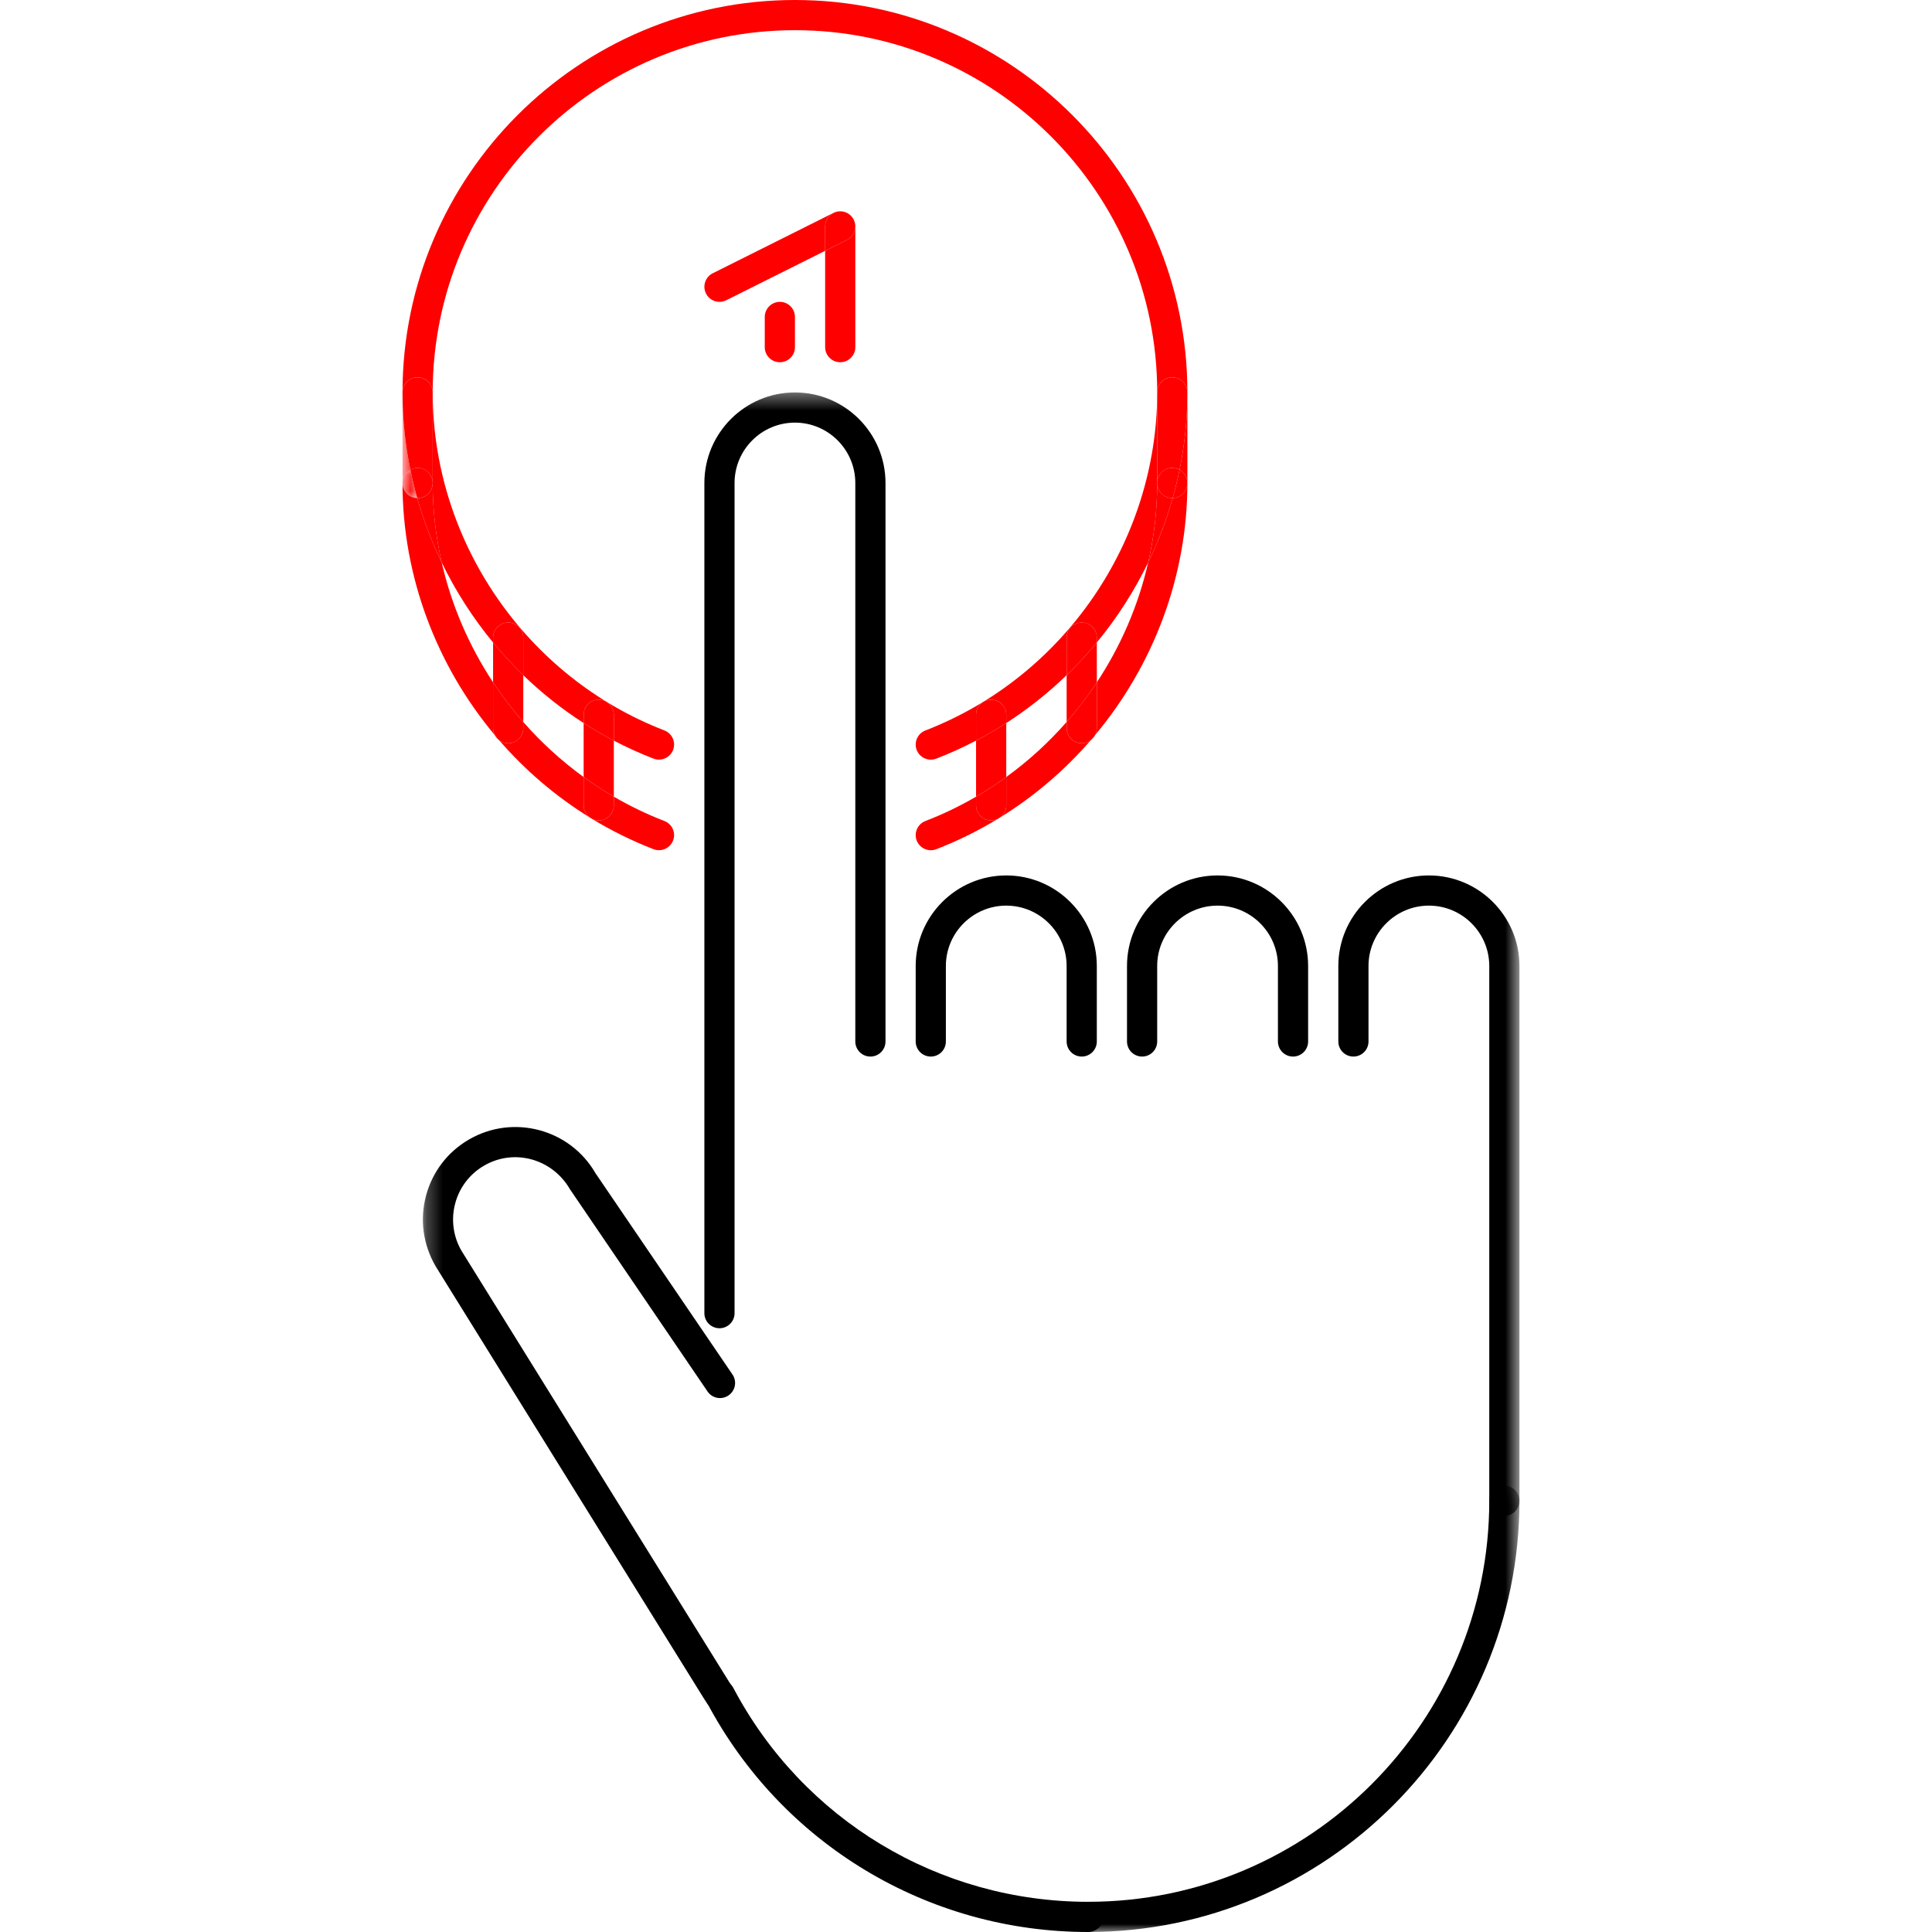 <svg width="120" height="120" viewBox="0 0 120 120" fill="none" xmlns="http://www.w3.org/2000/svg">
<mask id="mask0_0_599" style="mask-type:luminance" maskUnits="userSpaceOnUse" x="26" y="24" width="69" height="83">
<path fillRule="evenodd" clipRule="evenodd" d="M26.266 24.375H94.375V106.216H26.266V24.375Z" fill="white"/>
</mask>
<g mask="url(#mask0_0_599)">
<path fillRule="evenodd" clipRule="evenodd" d="M44.688 82.5C44.17 82.5 43.75 82.081 43.75 81.562V30C43.75 26.898 46.274 24.375 49.375 24.375C52.477 24.375 55 26.898 55 30V64.688C55.001 65.205 54.581 65.625 54.064 65.625H54.063C53.545 65.625 53.126 65.206 53.125 64.688V64.688V30C53.125 27.933 51.442 26.25 49.375 26.25C47.308 26.25 45.625 27.932 45.625 30V81.562C45.625 82.081 45.206 82.5 44.688 82.5ZM67.188 65.625C66.67 65.625 66.251 65.206 66.25 64.688V64.688V60C66.25 57.933 64.568 56.25 62.5 56.25C60.433 56.25 58.75 57.933 58.75 60V64.688C58.751 65.205 58.331 65.625 57.814 65.625H57.813C57.295 65.625 56.876 65.206 56.875 64.688V64.688V60C56.875 56.898 59.399 54.375 62.5 54.375C65.602 54.375 68.125 56.898 68.125 60V64.688C68.126 65.205 67.706 65.625 67.189 65.625H67.188ZM80.313 65.625C79.795 65.625 79.376 65.206 79.375 64.688V64.688V60C79.375 57.933 77.693 56.25 75.625 56.25C73.558 56.25 71.875 57.933 71.875 60V64.688C71.875 65.206 71.456 65.625 70.938 65.625C70.42 65.625 70 65.206 70 64.688V60C70 56.898 72.524 54.375 75.625 54.375C78.727 54.375 81.25 56.898 81.25 60V64.688C81.251 65.205 80.831 65.625 80.314 65.625H80.313ZM44.688 106.216C44.364 106.216 44.062 106.048 43.891 105.772L27.053 78.644C26.271 77.289 26.066 75.74 26.463 74.258C26.861 72.775 27.811 71.538 29.14 70.77C31.885 69.186 35.406 70.129 36.988 72.872L45.495 85.371C45.787 85.798 45.676 86.381 45.249 86.672C45.249 86.673 45.248 86.673 45.248 86.673C44.823 86.965 44.243 86.857 43.951 86.432C43.949 86.43 43.948 86.428 43.946 86.426L35.402 73.868C34.298 71.96 31.925 71.323 30.078 72.394C29.186 72.905 28.537 73.751 28.274 74.744C28.006 75.735 28.145 76.792 28.66 77.681L45.484 104.784C45.757 105.224 45.621 105.803 45.18 106.075C45.032 106.167 44.862 106.215 44.688 106.216V106.216ZM93.438 94.153C92.921 94.153 92.501 93.734 92.501 93.216V93.215V60C92.501 57.933 90.818 56.25 88.751 56.25C86.683 56.25 85 57.933 85 60V64.688C85 65.206 84.581 65.625 84.063 65.625C83.545 65.625 83.126 65.206 83.126 64.688V60C83.126 56.898 85.649 54.375 88.751 54.375C91.852 54.375 94.376 56.898 94.376 60V93.215C94.376 93.733 93.957 94.152 93.439 94.153H93.438Z" fill="black"/>
</g>
<mask id="mask1_0_599" style="mask-type:luminance" maskUnits="userSpaceOnUse" x="66" y="92" width="29" height="28">
<path fillRule="evenodd" clipRule="evenodd" d="M66.654 92.277H94.376V119.999H66.654V92.277Z" fill="white"/>
</mask>
<g mask="url(#mask1_0_599)">
<path fillRule="evenodd" clipRule="evenodd" d="M67.591 119.999C67.074 119.999 66.654 119.58 66.654 119.062V119.061C66.653 118.544 67.073 118.124 67.59 118.124H67.591C81.326 118.124 92.501 106.949 92.501 93.214C92.501 92.697 92.92 92.277 93.437 92.277H93.438C93.956 92.277 94.376 92.696 94.376 93.214C94.376 107.983 82.36 119.999 67.591 119.999" fill="black"/>
</g>
<path fillRule="evenodd" clipRule="evenodd" d="M72.812 23.437H72.813C73.33 23.437 73.75 23.856 73.75 24.374V24.374V24.424C73.75 24.407 73.751 24.391 73.751 24.375C73.751 10.935 62.816 0 49.376 0C35.938 0 25.004 10.931 25.001 24.368C25.004 23.854 25.421 23.437 25.937 23.437H25.938C26.455 23.437 26.875 23.856 26.875 24.374V24.374V29.999V29.999C26.875 31.678 27.069 33.329 27.433 34.929C28.295 36.71 29.368 38.382 30.625 39.906V39.603C30.625 39.086 31.044 38.666 31.562 38.666H31.563C32.081 38.666 32.5 39.085 32.5 39.603V41.936C33.644 43.042 34.899 44.04 36.251 44.91V44.395C36.25 43.878 36.67 43.458 37.187 43.458H37.188C37.706 43.458 38.126 43.877 38.126 44.395V46.002C38.921 46.418 39.744 46.792 40.592 47.12C41.078 47.303 41.619 47.065 41.806 46.584C41.992 46.1 41.753 45.557 41.27 45.37C32.66 42.044 26.876 33.607 26.876 24.375C26.876 11.968 36.969 1.875 49.376 1.875C61.782 1.875 71.874 11.966 71.876 24.371C71.877 23.855 72.296 23.437 72.812 23.437" fill="#FE0000"/>
<path fillRule="evenodd" clipRule="evenodd" d="M61.562 43.458H61.563C62.081 43.458 62.5 43.877 62.5 44.394V44.395V44.909C63.852 44.039 65.107 43.041 66.25 41.935V39.603C66.25 39.086 66.67 38.666 67.187 38.666H67.188C67.706 38.666 68.126 39.085 68.126 39.603V39.905C69.383 38.382 70.456 36.709 71.318 34.929C71.682 33.33 71.875 31.68 71.876 30.003C71.876 30.002 71.875 30.001 71.875 30V29.999V24.386C71.871 33.616 66.086 42.047 57.476 45.371C56.994 45.558 56.753 46.1 56.938 46.584C57.077 46.945 57.425 47.184 57.813 47.184C57.928 47.184 58.042 47.163 58.15 47.122C59.002 46.793 59.827 46.418 60.625 46V44.395C60.625 43.878 61.045 43.458 61.562 43.458" fill="#FE0000"/>
<path fillRule="evenodd" clipRule="evenodd" d="M67.591 118.125C58.32 118.125 49.875 113.035 45.55 104.841C45.307 104.384 44.742 104.21 44.283 104.449C43.826 104.691 43.65 105.258 43.891 105.716C48.542 114.527 57.623 120 67.591 120C68.109 120 68.528 119.581 68.528 119.062V119.062C68.528 118.544 68.108 118.125 67.591 118.125" fill="black"/>
<path fillRule="evenodd" clipRule="evenodd" d="M37.188 50.958C37.033 50.958 36.887 50.92 36.758 50.853C37.966 51.589 39.247 52.225 40.592 52.745C40.703 52.787 40.819 52.807 40.931 52.807C41.318 52.807 41.665 52.57 41.806 52.209C41.992 51.725 41.752 51.182 41.269 50.995C40.173 50.571 39.124 50.064 38.126 49.484V50.021C38.126 50.539 37.706 50.958 37.188 50.958" fill="#FE0000"/>
<path fillRule="evenodd" clipRule="evenodd" d="M36.251 50.022V50.021V48.263C34.871 47.263 33.614 46.114 32.501 44.843V45.229C32.501 45.747 32.082 46.167 31.563 46.167C31.355 46.167 31.164 46.098 31.008 45.984C32.621 47.846 34.517 49.47 36.642 50.782C36.406 50.612 36.251 50.335 36.251 50.022" fill="#FE0000"/>
<path fillRule="evenodd" clipRule="evenodd" d="M30.625 45.228V42.38C29.134 40.122 28.042 37.599 27.433 34.929C26.814 33.649 26.305 32.313 25.915 30.935C25.407 30.923 25 30.509 25 29.999C25 35.816 27.12 41.34 30.728 45.654C30.663 45.527 30.625 45.382 30.625 45.229V45.228Z" fill="#FE0000"/>
<path fillRule="evenodd" clipRule="evenodd" d="M66.25 45.228V45.227V44.842C65.137 46.113 63.88 47.263 62.5 48.262V50.021C62.5 50.329 62.351 50.602 62.121 50.773C64.242 49.462 66.135 47.839 67.745 45.98C67.589 46.095 67.397 46.165 67.187 46.165C66.67 46.165 66.25 45.745 66.25 45.228" fill="#FE0000"/>
<path fillRule="evenodd" clipRule="evenodd" d="M61.563 50.958C61.045 50.958 60.625 50.539 60.625 50.021V49.484C59.625 50.065 58.574 50.573 57.476 50.996C56.993 51.183 56.753 51.725 56.938 52.209C57.077 52.57 57.425 52.809 57.813 52.809C57.925 52.809 58.04 52.789 58.15 52.747C59.494 52.228 60.774 51.594 61.981 50.859C61.855 50.922 61.714 50.958 61.564 50.958H61.563Z" fill="#FE0000"/>
<path fillRule="evenodd" clipRule="evenodd" d="M73.751 29.999C73.751 30.509 73.344 30.923 72.837 30.935C72.447 32.312 71.938 33.648 71.317 34.928C70.71 37.598 69.618 40.121 68.126 42.38V45.226C68.126 45.381 68.088 45.526 68.022 45.654C71.63 41.34 73.751 35.816 73.751 29.999V29.998C73.751 29.997 73.751 29.995 73.751 29.994V29.999Z" fill="#FE0000"/>
<path fillRule="evenodd" clipRule="evenodd" d="M72.813 30.937C72.297 30.937 71.878 30.52 71.876 30.004C71.875 31.68 71.682 33.33 71.318 34.929C71.937 33.649 72.446 32.313 72.836 30.936C72.829 30.936 72.822 30.937 72.814 30.937H72.813Z" fill="#FE0000"/>
<path fillRule="evenodd" clipRule="evenodd" d="M25.939 30.937H25.938C25.93 30.937 25.923 30.936 25.915 30.936C26.305 32.313 26.814 33.649 27.434 34.929C27.069 33.329 26.876 31.678 26.876 30C26.876 30.517 26.456 30.937 25.939 30.937" fill="#FE0000"/>
<mask id="mask2_0_599" style="mask-type:luminance" maskUnits="userSpaceOnUse" x="25" y="24" width="1" height="6">
<path fillRule="evenodd" clipRule="evenodd" d="M25 24.368H25.744V29.999H25V24.368Z" fill="white"/>
</mask>
<g mask="url(#mask2_0_599)">
<path fillRule="evenodd" clipRule="evenodd" d="M25.488 29.177C25.169 27.613 25.001 26.005 25.001 24.375C25.001 24.373 25.001 24.37 25.001 24.368C25.001 24.37 25.001 24.372 25.001 24.374V29.999C25.001 29.645 25.198 29.336 25.488 29.177" fill="#FE0000"/>
</g>
<path fillRule="evenodd" clipRule="evenodd" d="M73.751 29.994V24.423C73.748 26.037 73.581 27.628 73.265 29.177C73.553 29.336 73.749 29.642 73.751 29.994" fill="#FE0000"/>
<path fillRule="evenodd" clipRule="evenodd" d="M36.251 48.262C36.854 48.698 37.478 49.108 38.126 49.484V46.002C37.482 45.665 36.857 45.3 36.251 44.91V48.262Z" fill="#FE0000"/>
<path fillRule="evenodd" clipRule="evenodd" d="M36.757 50.853C36.718 50.829 36.68 50.805 36.641 50.781C36.678 50.808 36.716 50.832 36.757 50.853" fill="black"/>
<path fillRule="evenodd" clipRule="evenodd" d="M37.188 43.458H37.187C36.67 43.458 36.25 43.878 36.251 44.395V44.91C36.857 45.3 37.482 45.665 38.126 46.002V44.395C38.126 43.877 37.706 43.458 37.188 43.458" fill="#FE0000"/>
<path fillRule="evenodd" clipRule="evenodd" d="M71.876 30C71.876 30.002 71.876 30.003 71.876 30.003C71.876 30.003 71.876 30.002 71.876 30C71.876 29.483 72.295 29.062 72.813 29.062H72.814C72.977 29.062 73.131 29.105 73.264 29.177C73.581 27.628 73.748 26.038 73.751 24.424V24.375V24.373C73.751 23.857 73.331 23.436 72.813 23.438V23.438C72.296 23.438 71.878 23.855 71.876 24.37C71.876 24.372 71.876 24.373 71.876 24.375C71.876 24.378 71.876 24.383 71.876 24.387V30V30Z" fill="#FE0000"/>
<path fillRule="evenodd" clipRule="evenodd" d="M25.487 29.177C25.62 29.105 25.774 29.062 25.937 29.062H25.938C26.455 29.062 26.875 29.482 26.875 29.998V24.375V24.373C26.875 23.857 26.455 23.438 25.938 23.438H25.937C25.421 23.438 25.003 23.854 25 24.369C25 24.37 25 24.373 25 24.375C25 26.006 25.168 27.613 25.487 29.177" fill="#FE0000"/>
<path fillRule="evenodd" clipRule="evenodd" d="M73.264 29.178C73.143 29.771 73 30.357 72.836 30.936C73.343 30.924 73.751 30.51 73.75 30V29.995C73.749 29.643 73.553 29.337 73.264 29.178" fill="#FE0000"/>
<path fillRule="evenodd" clipRule="evenodd" d="M36.251 50.021V50.022C36.251 50.335 36.406 50.612 36.642 50.782C36.681 50.806 36.719 50.83 36.758 50.853C36.887 50.92 37.033 50.959 37.188 50.958C37.707 50.958 38.126 50.539 38.126 50.021V49.485C37.478 49.108 36.854 48.699 36.251 48.263V50.021Z" fill="#FE0000"/>
<mask id="mask3_0_599" style="mask-type:luminance" maskUnits="userSpaceOnUse" x="25" y="29" width="1" height="2">
<path fillRule="evenodd" clipRule="evenodd" d="M25 29.177H25.957V30.936H25V29.177Z" fill="white"/>
</mask>
<g mask="url(#mask3_0_599)">
<path fillRule="evenodd" clipRule="evenodd" d="M25.915 30.936C25.75 30.357 25.608 29.77 25.486 29.177C25.197 29.337 25 29.645 25 30C25 30.51 25.407 30.924 25.915 30.936" fill="#FE0000"/>
</g>
<path fillRule="evenodd" clipRule="evenodd" d="M72.813 29.062H72.812C72.295 29.062 71.875 29.483 71.876 30C71.876 30.002 71.875 30.003 71.875 30.003C71.877 30.52 72.296 30.938 72.813 30.938H72.814C72.822 30.938 72.829 30.936 72.836 30.936C73 30.357 73.143 29.77 73.264 29.177C73.13 29.105 72.976 29.062 72.813 29.062" fill="#FE0000"/>
<path fillRule="evenodd" clipRule="evenodd" d="M25.938 29.061H25.937C25.774 29.061 25.621 29.104 25.487 29.177C25.608 29.77 25.751 30.355 25.915 30.936C25.923 30.936 25.93 30.936 25.938 30.936H25.939C26.456 30.936 26.876 30.517 26.875 29.998V29.998C26.875 29.48 26.455 29.061 25.938 29.061" fill="#FE0000"/>
<path fillRule="evenodd" clipRule="evenodd" d="M62.122 50.772C62.075 50.801 62.029 50.83 61.982 50.859C62.031 50.834 62.078 50.805 62.122 50.772" fill="black"/>
<path fillRule="evenodd" clipRule="evenodd" d="M62.5 44.909C61.894 45.299 61.269 45.664 60.625 46.001V49.484C61.273 49.107 61.898 48.698 62.5 48.262V44.909Z" fill="#FE0000"/>
<path fillRule="evenodd" clipRule="evenodd" d="M62.5 44.396V44.395C62.5 43.877 62.08 43.458 61.563 43.459H61.562C61.044 43.459 60.625 43.878 60.625 44.396V46.001C61.269 45.664 61.894 45.3 62.5 44.909V44.396Z" fill="#FE0000"/>
<path fillRule="evenodd" clipRule="evenodd" d="M62.5 50.021V48.262C61.898 48.698 61.273 49.108 60.625 49.484V50.021C60.625 50.539 61.044 50.958 61.563 50.958H61.564C61.714 50.958 61.855 50.922 61.981 50.859C62.028 50.831 62.075 50.802 62.121 50.773C62.351 50.602 62.5 50.329 62.5 50.021" fill="#FE0000"/>
<path fillRule="evenodd" clipRule="evenodd" d="M66.251 41.935V44.842C66.932 44.065 67.557 43.242 68.126 42.381V39.906C67.54 40.616 66.914 41.293 66.251 41.935" fill="#FE0000"/>
<path fillRule="evenodd" clipRule="evenodd" d="M68.022 45.655C67.931 45.764 67.839 45.872 67.746 45.98C67.861 45.894 67.956 45.784 68.022 45.655" fill="#FE0000"/>
<path fillRule="evenodd" clipRule="evenodd" d="M68.126 39.905V39.603C68.126 39.085 67.707 38.665 67.188 38.665H67.187C66.67 38.666 66.251 39.085 66.251 39.603V41.934C66.914 41.293 67.54 40.615 68.126 39.905" fill="#FE0000"/>
<path fillRule="evenodd" clipRule="evenodd" d="M68.126 42.381C67.557 43.242 66.931 44.065 66.251 44.842V45.227V45.228C66.251 45.746 66.671 46.165 67.188 46.165C67.397 46.165 67.59 46.096 67.746 45.98C67.839 45.873 67.931 45.764 68.022 45.655C68.088 45.527 68.126 45.382 68.126 45.227V42.381Z" fill="#FE0000"/>
<path fillRule="evenodd" clipRule="evenodd" d="M32.501 44.842V41.936C31.838 41.294 31.212 40.616 30.626 39.906V42.38C31.195 43.242 31.82 44.065 32.501 44.842" fill="#FE0000"/>
<path fillRule="evenodd" clipRule="evenodd" d="M31.008 45.983C30.914 45.874 30.821 45.765 30.729 45.655C30.795 45.785 30.891 45.897 31.008 45.983" fill="#FE0000"/>
<path fillRule="evenodd" clipRule="evenodd" d="M32.501 41.936V39.603C32.501 39.085 32.082 38.666 31.563 38.666H31.562C31.045 38.666 30.626 39.086 30.626 39.603V39.906C31.212 40.616 31.838 41.294 32.501 41.936" fill="#FE0000"/>
<path fillRule="evenodd" clipRule="evenodd" d="M32.501 45.229V44.843C31.82 44.066 31.195 43.243 30.626 42.381V45.229V45.23C30.626 45.383 30.664 45.528 30.729 45.655C30.821 45.766 30.914 45.875 31.008 45.984C31.164 46.098 31.355 46.167 31.563 46.167C32.082 46.167 32.501 45.747 32.501 45.229" fill="#FE0000"/>
<path fillRule="evenodd" clipRule="evenodd" d="M47.501 19.687V21.562V21.563C47.501 22.081 47.921 22.5 48.438 22.5H48.439C48.957 22.499 49.376 22.08 49.376 21.562V19.687V19.686C49.376 19.168 48.956 18.749 48.438 18.749C47.92 18.749 47.501 19.169 47.501 19.687" fill="#FE0000"/>
<path fillRule="evenodd" clipRule="evenodd" d="M52.944 13.509C52.953 13.522 52.963 13.535 52.972 13.548C52.963 13.535 52.953 13.522 52.944 13.509" fill="#FE0000"/>
<path fillRule="evenodd" clipRule="evenodd" d="M52.895 13.447C52.902 13.455 52.909 13.463 52.916 13.471C52.909 13.463 52.902 13.455 52.895 13.447" fill="#FE0000"/>
<path fillRule="evenodd" clipRule="evenodd" d="M52.36 13.141C52.367 13.142 52.375 13.143 52.382 13.145C52.375 13.143 52.367 13.142 52.36 13.141" fill="#FE0000"/>
<path fillRule="evenodd" clipRule="evenodd" d="M52.698 13.276C52.703 13.279 52.709 13.283 52.714 13.286C52.709 13.283 52.703 13.279 52.698 13.276" fill="#FE0000"/>
<path fillRule="evenodd" clipRule="evenodd" d="M52.274 13.128C52.279 13.128 52.284 13.129 52.289 13.129C52.284 13.129 52.279 13.128 52.274 13.128" fill="#FE0000"/>
<path fillRule="evenodd" clipRule="evenodd" d="M52.774 13.331C52.778 13.334 52.782 13.336 52.786 13.339C52.782 13.336 52.778 13.334 52.774 13.331" fill="#FE0000"/>
<path fillRule="evenodd" clipRule="evenodd" d="M51.251 21.563C51.251 22.08 51.671 22.5 52.188 22.5H52.189C52.707 22.499 53.126 22.08 53.126 21.562V14.062V14.061C53.126 14.051 53.125 14.042 53.124 14.033C53.135 14.387 52.945 14.732 52.608 14.901L51.251 15.579V21.562V21.563Z" fill="#FE0000"/>
<path fillRule="evenodd" clipRule="evenodd" d="M52.08 13.131C52.087 13.13 52.093 13.129 52.1 13.129C52.093 13.129 52.087 13.13 52.08 13.131" fill="#FE0000"/>
<path fillRule="evenodd" clipRule="evenodd" d="M52.615 13.227C52.623 13.231 52.631 13.235 52.639 13.239C52.631 13.235 52.623 13.231 52.615 13.227" fill="#FE0000"/>
<path fillRule="evenodd" clipRule="evenodd" d="M52.839 13.388C52.844 13.393 52.849 13.397 52.853 13.401C52.849 13.397 52.844 13.393 52.839 13.388" fill="#FE0000"/>
<path fillRule="evenodd" clipRule="evenodd" d="M52.99 13.578C53.001 13.596 53.011 13.614 53.021 13.633C53.011 13.614 53.001 13.596 52.99 13.578" fill="#FE0000"/>
<path fillRule="evenodd" clipRule="evenodd" d="M51.883 13.176C51.897 13.171 51.911 13.166 51.926 13.162C51.911 13.166 51.897 13.171 51.883 13.176" fill="#FE0000"/>
<path fillRule="evenodd" clipRule="evenodd" d="M52.53 13.19C52.539 13.194 52.549 13.197 52.558 13.201C52.549 13.197 52.539 13.194 52.53 13.19" fill="#FE0000"/>
<path fillRule="evenodd" clipRule="evenodd" d="M53.117 13.936C53.119 13.952 53.121 13.968 53.122 13.984C53.121 13.968 53.119 13.952 53.117 13.936" fill="#FE0000"/>
<path fillRule="evenodd" clipRule="evenodd" d="M51.789 13.215C51.806 13.207 51.824 13.199 51.841 13.192C51.824 13.199 51.806 13.207 51.789 13.215" fill="#FE0000"/>
<path fillRule="evenodd" clipRule="evenodd" d="M53.099 13.84C53.102 13.858 53.106 13.876 53.111 13.894C53.106 13.876 53.102 13.858 53.099 13.84" fill="#FE0000"/>
<path fillRule="evenodd" clipRule="evenodd" d="M53.071 13.747C53.078 13.767 53.084 13.787 53.09 13.806C53.084 13.786 53.078 13.767 53.071 13.747" fill="#FE0000"/>
<path fillRule="evenodd" clipRule="evenodd" d="M52.446 13.161C52.455 13.164 52.464 13.166 52.472 13.169C52.464 13.166 52.455 13.164 52.446 13.161" fill="#FE0000"/>
<path fillRule="evenodd" clipRule="evenodd" d="M51.98 13.148C51.99 13.146 52.001 13.143 52.011 13.141C52.001 13.143 51.99 13.146 51.98 13.148" fill="#FE0000"/>
<path fillRule="evenodd" clipRule="evenodd" d="M53.033 13.659C53.043 13.678 53.052 13.7 53.06 13.72C53.052 13.7 53.043 13.678 53.033 13.659" fill="#FE0000"/>
<path fillRule="evenodd" clipRule="evenodd" d="M52.383 13.145C52.404 13.149 52.425 13.155 52.445 13.161C52.425 13.155 52.404 13.149 52.383 13.145" fill="#FE0000"/>
<path fillRule="evenodd" clipRule="evenodd" d="M52.011 13.142C52.034 13.138 52.056 13.134 52.08 13.132C52.057 13.134 52.034 13.138 52.011 13.142" fill="#FE0000"/>
<path fillRule="evenodd" clipRule="evenodd" d="M51.842 13.191C51.855 13.186 51.869 13.181 51.883 13.176C51.869 13.181 51.856 13.186 51.842 13.191" fill="#FE0000"/>
<path fillRule="evenodd" clipRule="evenodd" d="M51.926 13.162C51.944 13.157 51.962 13.152 51.981 13.148C51.962 13.152 51.944 13.157 51.926 13.162" fill="#FE0000"/>
<path fillRule="evenodd" clipRule="evenodd" d="M52.288 13.13C52.312 13.133 52.336 13.137 52.36 13.141C52.336 13.136 52.312 13.133 52.288 13.13" fill="#FE0000"/>
<path fillRule="evenodd" clipRule="evenodd" d="M52.1 13.129C52.126 13.127 52.153 13.125 52.18 13.125C52.153 13.125 52.127 13.126 52.1 13.129" fill="#FE0000"/>
<path fillRule="evenodd" clipRule="evenodd" d="M52.193 13.125C52.22 13.125 52.247 13.127 52.274 13.129C52.247 13.127 52.22 13.125 52.193 13.125" fill="#FE0000"/>
<path fillRule="evenodd" clipRule="evenodd" d="M52.638 13.24C52.659 13.251 52.678 13.264 52.698 13.276C52.678 13.264 52.658 13.251 52.638 13.24" fill="#FE0000"/>
<path fillRule="evenodd" clipRule="evenodd" d="M53.11 13.894C53.113 13.908 53.115 13.922 53.116 13.936C53.115 13.922 53.113 13.908 53.11 13.894" fill="#FE0000"/>
<path fillRule="evenodd" clipRule="evenodd" d="M53.089 13.806C53.092 13.817 53.095 13.829 53.098 13.84C53.095 13.829 53.092 13.817 53.089 13.806" fill="#FE0000"/>
<path fillRule="evenodd" clipRule="evenodd" d="M53.06 13.72C53.063 13.729 53.067 13.738 53.07 13.747C53.067 13.738 53.064 13.729 53.06 13.72" fill="#FE0000"/>
<path fillRule="evenodd" clipRule="evenodd" d="M53.122 13.984C53.123 14 53.124 14.016 53.124 14.033C53.124 14.016 53.123 14 53.122 13.984" fill="#FE0000"/>
<path fillRule="evenodd" clipRule="evenodd" d="M53.027 13.643C53.027 13.642 53.026 13.64 53.026 13.64C53.024 13.637 53.023 13.634 53.021 13.633C53.026 13.64 53.03 13.649 53.034 13.659C53.031 13.653 53.03 13.648 53.027 13.643" fill="#FE0000"/>
<path fillRule="evenodd" clipRule="evenodd" d="M51.79 13.214C51.783 13.217 51.776 13.22 51.769 13.223L44.269 16.973C43.807 17.205 43.619 17.768 43.85 18.231C44.009 18.548 44.334 18.749 44.689 18.749C44.834 18.749 44.978 18.715 45.108 18.65L51.251 15.579V14.062C51.251 13.687 51.472 13.364 51.79 13.214" fill="#FE0000"/>
<path fillRule="evenodd" clipRule="evenodd" d="M52.915 13.471C52.925 13.483 52.934 13.497 52.944 13.509C52.934 13.496 52.925 13.483 52.915 13.471" fill="#FE0000"/>
<path fillRule="evenodd" clipRule="evenodd" d="M52.714 13.286C52.735 13.3 52.755 13.315 52.774 13.331C52.754 13.315 52.735 13.3 52.714 13.286" fill="#FE0000"/>
<path fillRule="evenodd" clipRule="evenodd" d="M52.786 13.339C52.804 13.354 52.822 13.371 52.839 13.387C52.822 13.37 52.804 13.354 52.786 13.339" fill="#FE0000"/>
<path fillRule="evenodd" clipRule="evenodd" d="M52.557 13.2C52.576 13.208 52.595 13.218 52.614 13.227C52.595 13.218 52.576 13.208 52.557 13.2" fill="#FE0000"/>
<path fillRule="evenodd" clipRule="evenodd" d="M52.472 13.168C52.492 13.174 52.511 13.181 52.529 13.189C52.511 13.181 52.492 13.174 52.472 13.168" fill="#FE0000"/>
<path fillRule="evenodd" clipRule="evenodd" d="M52.853 13.401C52.867 13.416 52.882 13.431 52.895 13.447C52.882 13.431 52.867 13.416 52.853 13.401" fill="#FE0000"/>
<path fillRule="evenodd" clipRule="evenodd" d="M52.972 13.549C52.978 13.559 52.984 13.569 52.99 13.579C52.984 13.569 52.978 13.559 52.972 13.549" fill="#FE0000"/>
<path fillRule="evenodd" clipRule="evenodd" d="M53.124 14.033C53.124 14.017 53.123 14.001 53.122 13.984C53.12 13.969 53.118 13.953 53.116 13.937C53.114 13.923 53.112 13.909 53.11 13.895C53.106 13.877 53.103 13.859 53.098 13.841C53.095 13.83 53.093 13.818 53.089 13.807C53.084 13.787 53.077 13.767 53.07 13.748C53.067 13.739 53.064 13.73 53.06 13.721C53.052 13.7 53.043 13.679 53.033 13.659C53.029 13.65 53.025 13.641 53.021 13.633C53.011 13.614 53.001 13.596 52.99 13.578C52.984 13.568 52.978 13.558 52.972 13.549C52.963 13.535 52.954 13.523 52.944 13.51C52.935 13.497 52.926 13.484 52.915 13.471C52.909 13.463 52.902 13.455 52.895 13.447C52.881 13.432 52.868 13.416 52.853 13.402C52.849 13.397 52.844 13.393 52.839 13.388C52.822 13.372 52.804 13.355 52.786 13.34C52.782 13.337 52.778 13.334 52.774 13.331C52.755 13.316 52.735 13.3 52.714 13.286C52.709 13.283 52.703 13.28 52.698 13.276C52.679 13.264 52.659 13.251 52.638 13.24C52.631 13.236 52.622 13.232 52.615 13.228C52.596 13.219 52.577 13.209 52.558 13.201C52.548 13.197 52.539 13.194 52.529 13.19C52.511 13.182 52.492 13.175 52.472 13.169C52.463 13.166 52.454 13.164 52.445 13.161C52.424 13.155 52.404 13.15 52.383 13.145C52.375 13.144 52.368 13.143 52.36 13.141C52.337 13.137 52.313 13.133 52.288 13.13C52.283 13.13 52.278 13.13 52.273 13.129C52.247 13.127 52.22 13.125 52.192 13.125C52.188 13.125 52.184 13.125 52.18 13.125C52.153 13.126 52.126 13.127 52.099 13.129C52.093 13.13 52.086 13.131 52.08 13.132C52.056 13.134 52.033 13.138 52.011 13.142C52.001 13.144 51.99 13.146 51.98 13.149C51.961 13.153 51.943 13.158 51.925 13.163C51.911 13.167 51.897 13.172 51.883 13.177C51.869 13.181 51.855 13.186 51.842 13.192C51.824 13.199 51.807 13.207 51.789 13.215C51.471 13.365 51.251 13.687 51.251 14.063V15.579L52.607 14.901C52.945 14.732 53.135 14.387 53.124 14.033" fill="#FE0000"/>
</svg>

